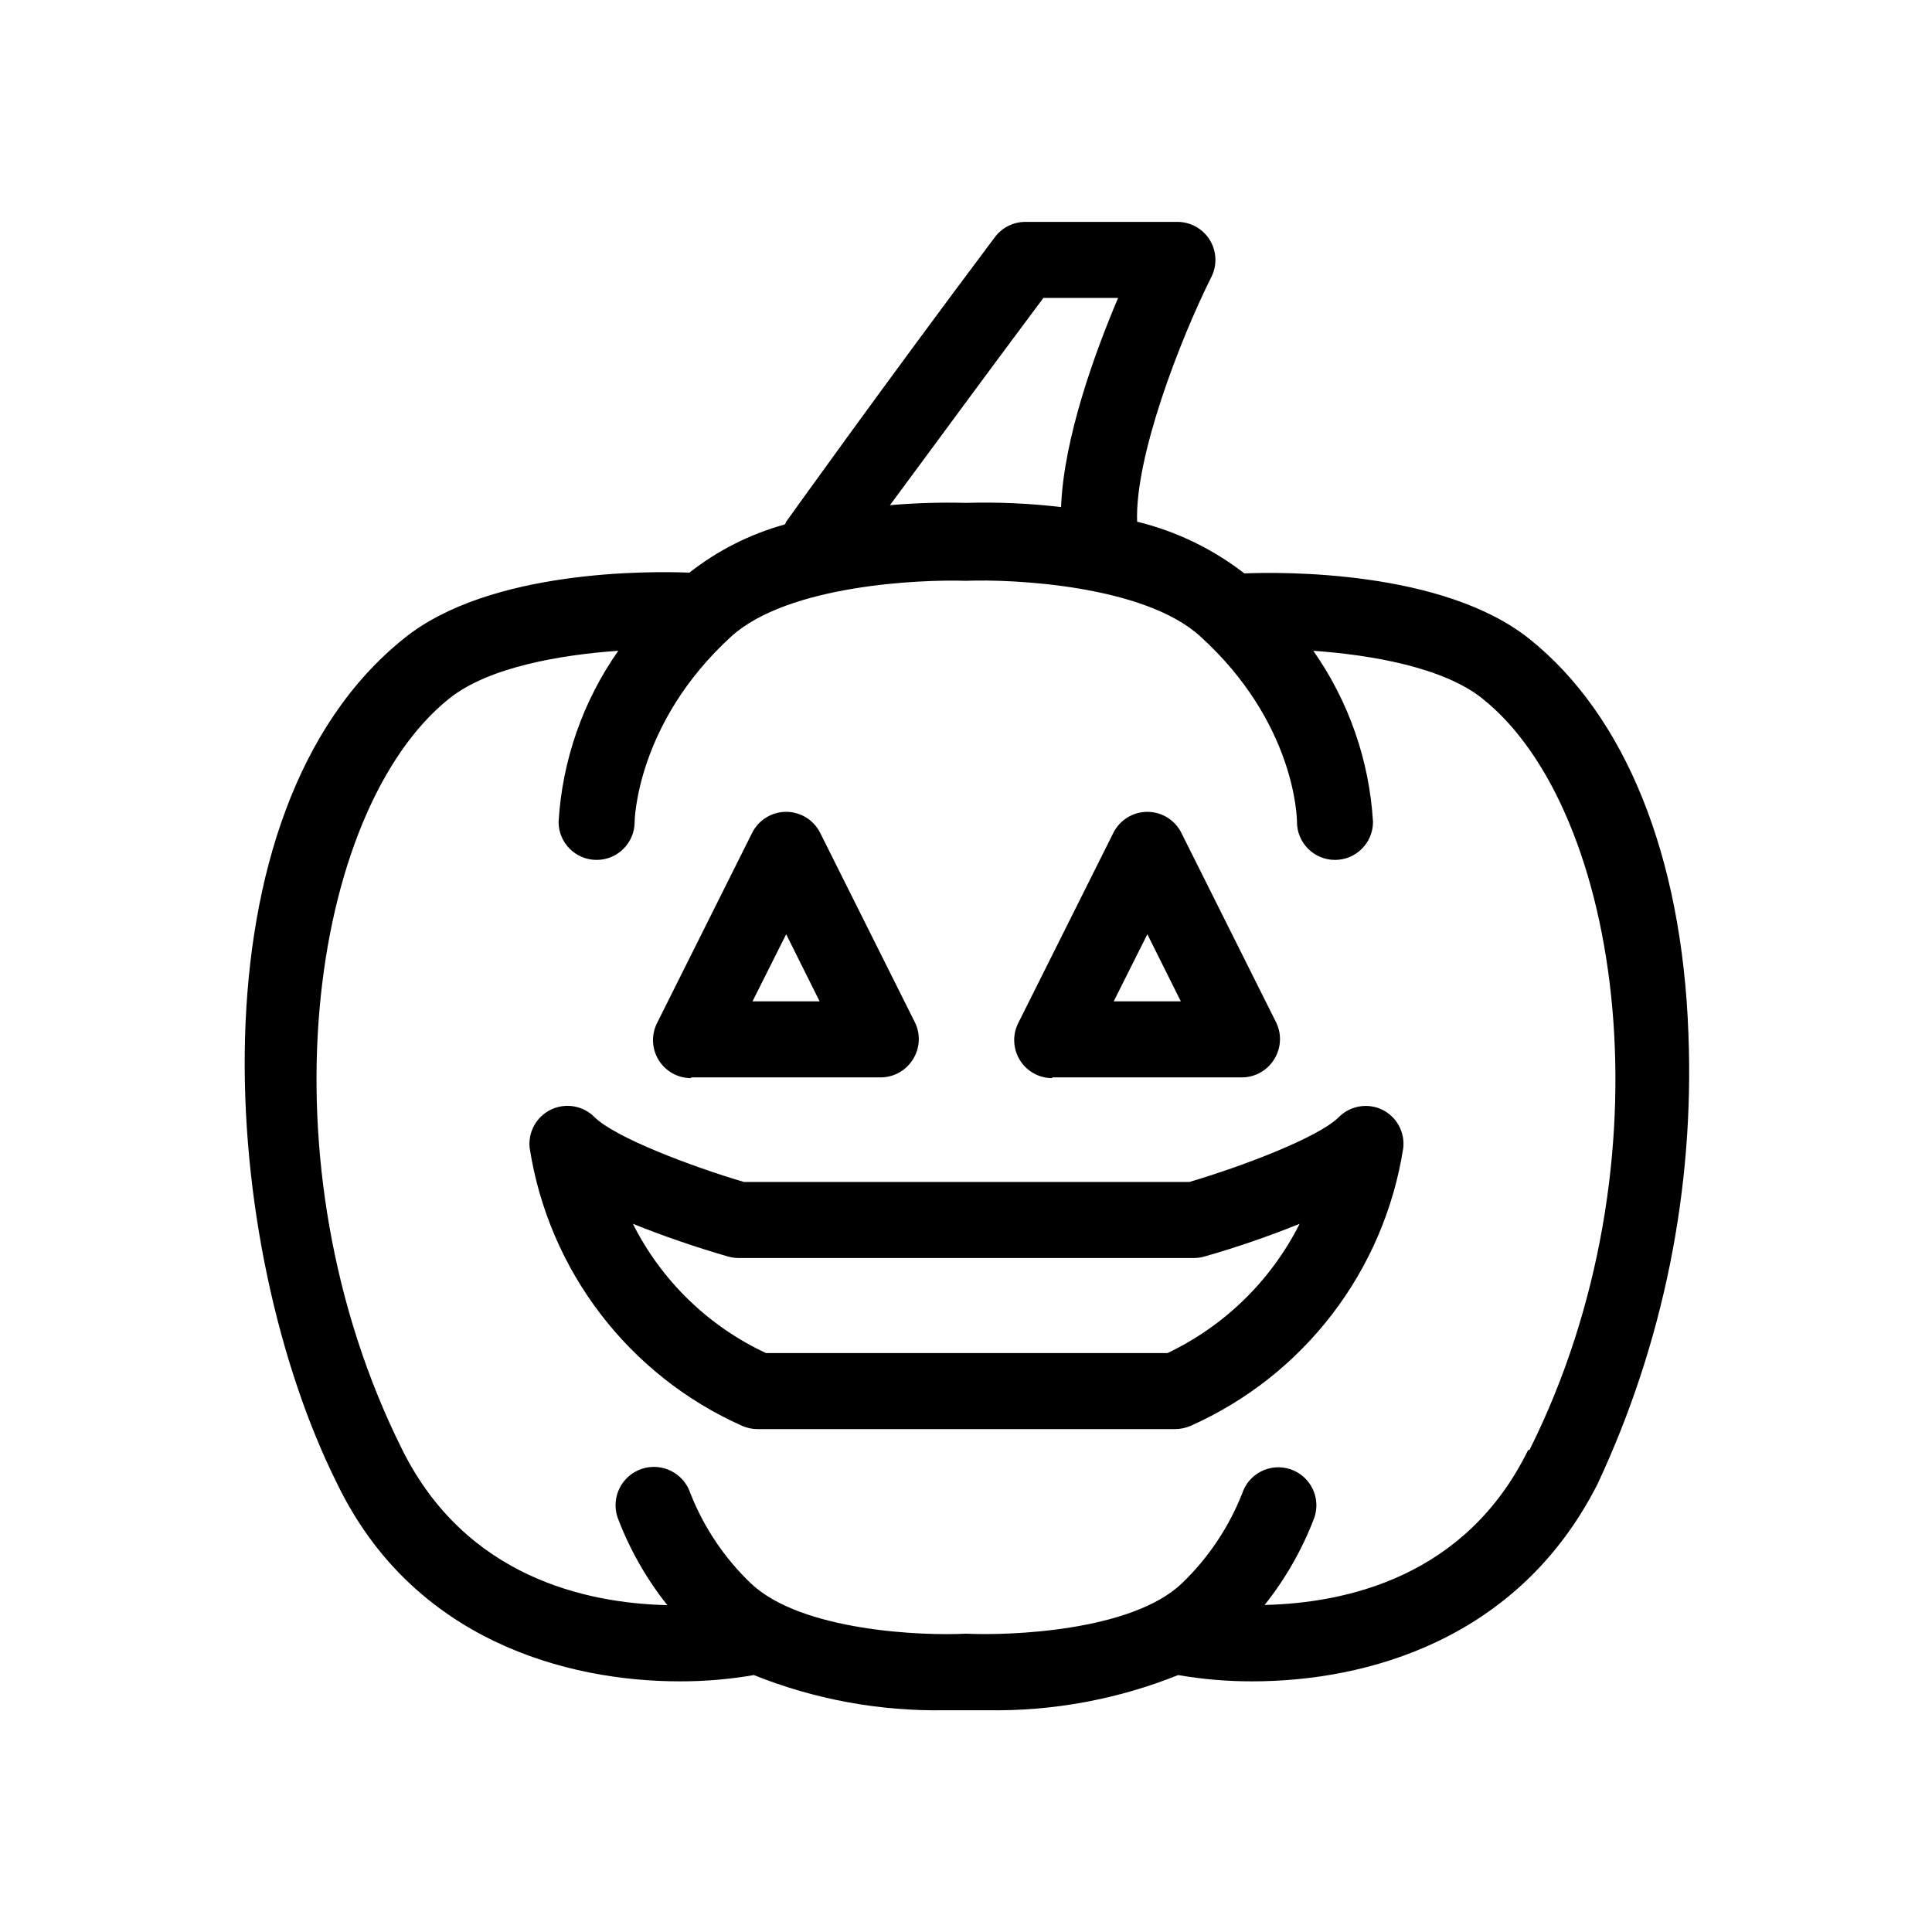<?xml version="1.0" encoding="UTF-8"?>
<!-- Uploaded to: ICON Repo, www.iconrepo.com, Generator: ICON Repo Mixer Tools -->
<svg fill="#000000" width="800px" height="800px" version="1.1" viewBox="144 144 512 512" xmlns="http://www.w3.org/2000/svg">
 <g>
  <path d="m591.45 417.93c-1.715-47.105-16.676-84.238-42.117-104.59-22.871-18.289-65.496-17.785-75.57-17.383-8.402-6.516-18.086-11.184-28.418-13.703-0.605-17.18 11.285-48.062 19.699-64.891 1.555-3.121 1.379-6.824-0.457-9.789-1.836-2.965-5.074-4.769-8.559-4.769h-40.305c-3.172 0-6.16 1.492-8.062 4.031-29.977 39.953-55.418 75.57-55.418 75.57s0 0.402-0.352 0.605h-0.004c-9.156 2.543-17.715 6.875-25.188 12.746-10.078-0.402-52.801-0.957-75.57 17.383-57.434 45.949-49.121 161.22-17.836 223.94 20.051 41.613 60.91 52.496 90.836 52.496 6.586 0.016 13.16-0.539 19.648-1.664 16.121 6.465 33.371 9.633 50.734 9.32h10.984-0.004c17.367 0.312 34.617-2.856 50.734-9.32 6.488 1.125 13.062 1.68 19.648 1.664 30.23 0 70.535-10.934 91.492-52.297 17.445-37.289 25.703-78.215 24.082-119.35zm-171.3-194.97h20.156c-6.195 14.609-14.41 37.18-15.113 55.418h-0.004c-8.355-0.984-16.777-1.355-25.188-1.109-6.727-0.176-13.453 0.027-20.152 0.605 9.723-13.098 24.383-33.152 40.656-54.914zm128.82 305.31c-16.473 33.652-48.211 40.555-69.824 41.059 5.578-7.008 10.035-14.844 13.199-23.227 1.754-5.285-1.113-10.992-6.398-12.746-5.289-1.75-10.996 1.113-12.746 6.398-3.559 9.023-9.023 17.168-16.023 23.883-13.352 12.695-45.695 13.855-57.18 13.301-11.336 0.605-43.629-0.605-57.031-13.352-7.008-6.707-12.477-14.855-16.023-23.883-1.766-5.328-7.519-8.215-12.848-6.445-5.328 1.766-8.215 7.516-6.449 12.844 3.16 8.402 7.617 16.254 13.203 23.277-21.512-0.504-53.352-7.406-70.18-41.059-38.09-76.125-24.637-169.63 12.395-199.21 10.379-8.312 29.473-11.586 44.789-12.645h-0.004c-9.375 13.355-14.852 29.051-15.82 45.34 0 5.566 4.512 10.078 10.078 10.078 5.562 0 10.074-4.512 10.074-10.078 0 0 0.301-26.047 25.645-49.172 15.113-13.602 49.879-15.113 62.121-14.711 12.242-0.504 47.207 1.109 62.121 14.711 25.191 22.824 25.645 48.164 25.645 49.172h-0.004c0 5.566 4.512 10.078 10.078 10.078 5.562 0 10.074-4.512 10.074-10.078-0.969-16.289-6.445-31.984-15.82-45.34 15.113 1.059 34.41 4.332 44.789 12.645 37.133 29.523 50.582 123.03 12.496 199.16z"/>
  <path d="m327.15 429.52h50.383-0.004c3.543-0.059 6.797-1.973 8.566-5.039 1.684-2.859 1.855-6.363 0.453-9.371l-25.191-50.383c-1.703-3.418-5.195-5.582-9.016-5.582-3.824 0-7.316 2.164-9.02 5.582l-25.191 50.383c-1.574 3.125-1.414 6.848 0.426 9.828 1.836 2.977 5.09 4.789 8.594 4.781zm25.191-37.938 8.867 17.785h-17.785z"/>
  <path d="m422.87 429.52h50.383c3.539-0.059 6.793-1.973 8.562-5.039 1.688-2.859 1.855-6.363 0.453-9.371l-25.191-50.383h0.004c-1.707-3.418-5.199-5.582-9.02-5.582s-7.312 2.164-9.02 5.582l-25.191 50.383c-1.574 3.125-1.414 6.848 0.426 9.828 1.84 2.977 5.094 4.789 8.594 4.781zm25.191-37.938 8.867 17.785h-17.785z"/>
  <path d="m510.33 438.09c-3.848-1.863-8.449-1.094-11.484 1.914-5.441 5.492-25.996 13.199-39.648 17.23h-118.05c-13.652-4.031-34.16-11.738-39.648-17.23-3.031-3.023-7.641-3.801-11.496-1.941-3.856 1.859-6.113 5.953-5.633 10.203 5.059 32.508 26.27 60.227 56.324 73.609 1.285 0.566 2.676 0.859 4.082 0.855h110.64c1.402-0.008 2.793-0.297 4.082-0.855 30.074-13.367 51.305-41.09 56.375-73.609 0.484-4.219-1.734-8.289-5.543-10.176zm-56.93 64.488h-106.41c-15.277-7.125-27.703-19.195-35.266-34.258 8.246 3.309 16.652 6.199 25.191 8.664 0.898 0.262 1.832 0.398 2.769 0.402h120.77c0.938-0.008 1.867-0.145 2.769-0.402 8.543-2.441 16.953-5.332 25.191-8.664-7.543 14.988-19.863 27.043-35.016 34.258z"/>
 </g>
</svg>